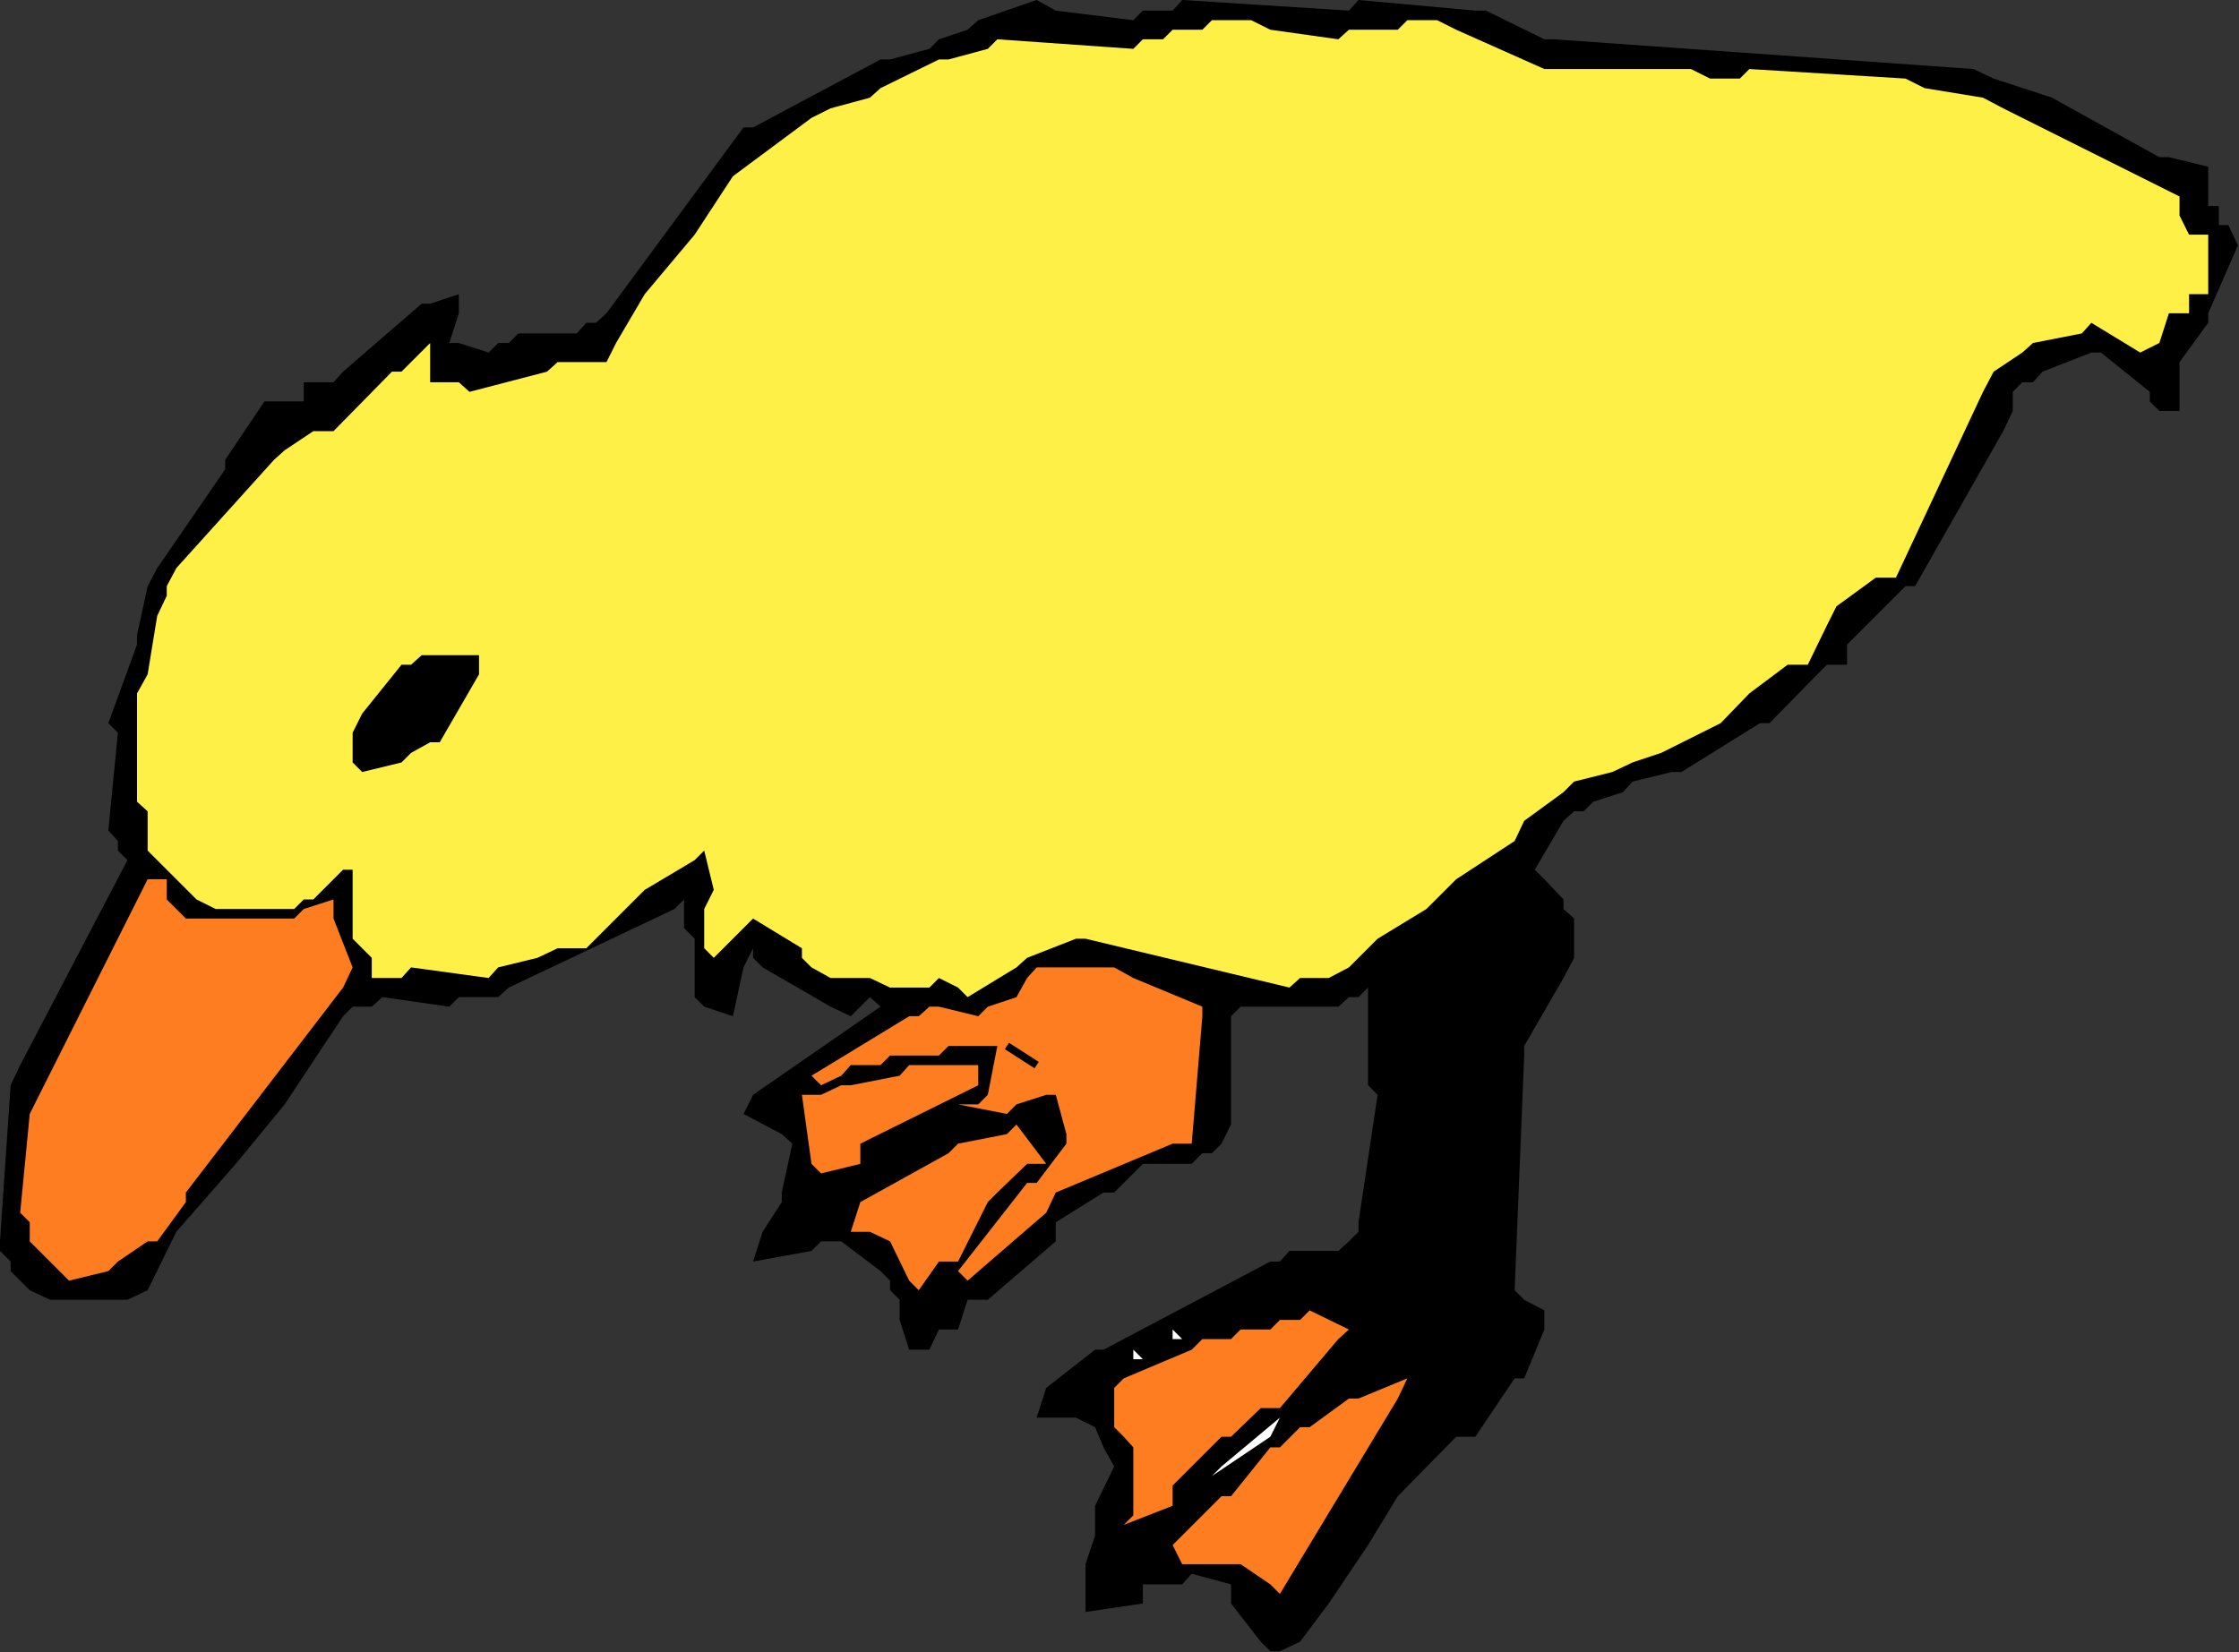 <?xml version="1.0" encoding="UTF-8" standalone="no"?>
<svg
   xmlns:dc="http://purl.org/dc/elements/1.1/"
   xmlns:cc="http://creativecommons.org/ns#"
   xmlns:rdf="http://www.w3.org/1999/02/22-rdf-syntax-ns#"
   xmlns:svg="http://www.w3.org/2000/svg"
   xmlns="http://www.w3.org/2000/svg"
   xmlns:sodipodi="http://sodipodi.sourceforge.net/DTD/sodipodi-0.dtd"
   xmlns:inkscape="http://www.inkscape.org/namespaces/inkscape"
   version="1.0"
   width="53.543mm"
   height="39.522mm"
   id="svg33"
   sodipodi:docname="AD003587.WMF">
  <rect width="100%" height="100%" fill="#333333" stroke="none"/>
  <sodipodi:namedview
     pagecolor="#ffffff"
     bordercolor="#666666"
     borderopacity="1"
     objecttolerance="10"
     gridtolerance="10"
     guidetolerance="10"
     inkscape:pageopacity="0"
     inkscape:pageshadow="2"
     inkscape:window-width="640"
     inkscape:window-height="480"
     id="namedview35" />
  <defs
     id="defs3">
    <pattern
       id="WMFhbasepattern"
       patternUnits="userSpaceOnUse"
       width="6"
       height="6"
       x="0"
       y="0" />
  </defs>
  <path
     style="fill:#000000;fill-rule:evenodd;fill-opacity:1;stroke:none;"
     d="  M 113.952,148.416   L 111.264,144.96   L 111.264,143.232   L 107.712,142.272   L 106.848,143.232   L 103.296,143.232   L 103.296,144.96   L 98.112,145.728   L 98.112,144.096   L 98.112,141.408   L 98.112,141.408   L 98.976,138.816   L 98.976,138.816   L 98.976,136.128   L 98.976,136.128   L 100.704,132.576   L 99.744,130.848   L 98.976,129.024   L 97.248,128.16   L 93.696,128.16   L 94.56,125.472   L 98.976,122.016   L 99.744,122.016   L 114.816,114.048   L 115.68,114.048   L 116.544,113.088   L 117.504,113.088   L 120.96,113.088   L 121.92,112.224   L 122.784,111.36   L 122.784,110.496   L 124.512,98.976   L 123.648,98.112   L 123.648,89.28   L 122.784,90.144   L 121.92,90.144   L 120.96,91.008   L 112.128,91.008   L 111.264,91.872   L 111.264,101.664   L 110.4,103.392   L 109.536,104.256   L 108.672,104.256   L 107.712,105.216   L 106.848,105.216   L 103.296,105.216   L 102.432,106.08   L 100.704,107.808   L 99.744,107.808   L 95.424,110.496   L 95.424,112.224   L 89.28,117.504   L 87.456,117.504   L 86.592,120.192   L 84.864,120.192   L 84,122.016   L 84,122.016   L 84,122.016   L 84,122.016   L 82.176,122.016   L 82.176,122.016   L 82.176,122.016   L 81.312,119.328   L 81.312,117.504   L 80.448,116.64   L 80.448,115.776   L 79.584,114.912   L 76.032,112.224   L 75.072,112.224   L 74.208,112.224   L 73.344,113.088   L 68.064,114.048   L 68.928,111.36   L 70.656,108.672   L 70.656,107.808   L 71.616,103.392   L 70.656,102.528   L 67.2,100.704   L 68.064,98.976   L 79.584,91.008   L 78.624,90.144   L 76.896,91.872   L 75.072,91.008   L 68.928,87.456   L 68.064,86.592   L 68.064,85.728   L 67.2,87.456   L 66.24,91.872   L 63.648,91.008   L 62.784,90.144   L 62.784,89.28   L 62.784,84.864   L 61.824,83.904   L 61.824,81.312   L 60.96,82.176   L 45.984,89.28   L 45.024,90.144   L 41.472,90.144   L 40.608,91.008   L 34.56,90.144   L 33.6,91.008   L 31.872,91.008   L 31.008,91.872   L 25.728,99.84   L 25.728,99.84   L 21.312,105.216   L 21.312,105.216   L 15.936,111.36   L 15.936,111.36   L 13.344,116.64   L 11.52,117.504   L 4.512,117.504   L 2.688,116.64   L 0.96,114.912   L 0.96,114.048   L 0,113.088   L 0,112.224   L 0.96,98.112   L 1.824,96.288   L 11.52,77.76   L 10.656,76.896   L 10.656,76.032   L 9.792,75.072   L 10.656,66.24   L 9.792,65.376   L 12.384,58.272   L 12.384,57.408   L 13.344,52.992   L 14.208,51.36   L 20.352,42.432   L 20.352,41.568   L 23.904,36.288   L 24.768,36.288   L 27.456,36.288   L 27.456,34.56   L 30.144,34.56   L 31.008,33.6   L 38.112,27.456   L 38.88,27.456   L 41.472,26.592   L 41.472,28.32   L 40.608,31.008   L 41.472,31.008   L 44.16,31.872   L 45.024,31.008   L 45.984,31.008   L 46.848,30.144   L 52.128,30.144   L 52.992,29.184   L 53.856,29.184   L 54.816,28.32   L 67.2,11.52   L 68.064,11.52   L 79.584,5.376   L 80.448,5.376   L 84,4.416   L 84.864,3.552   L 87.456,2.688   L 88.416,1.824   L 93.696,0   L 95.424,0.96   L 102.432,1.824   L 103.296,0.96   L 105.984,0.96   L 106.848,0   L 121.92,0.96   L 122.784,0   L 133.344,0.96   L 134.304,0.96   L 139.584,3.552   L 140.448,3.552   L 178.368,6.24   L 180.192,7.104   L 185.472,8.832   L 187.2,9.792   L 195.168,14.208   L 196.032,14.208   L 199.584,15.072   L 199.584,16.8   L 199.584,18.624   L 199.584,18.624   L 200.544,18.624   L 200.544,18.624   L 200.544,20.352   L 200.544,20.352   L 201.408,20.352   L 202.272,22.176   L 199.584,28.32   L 199.584,29.184   L 196.992,32.736   L 196.992,33.6   L 196.992,37.152   L 195.168,37.152   L 194.304,36.288   L 194.304,35.424   L 189.888,31.872   L 189.024,31.872   L 184.608,33.6   L 183.744,34.56   L 182.784,34.56   L 181.92,35.424   L 181.92,37.152   L 181.056,38.976   L 173.088,52.992   L 172.224,52.992   L 166.944,58.272   L 166.944,60.096   L 165.12,60.096   L 164.256,60.96   L 159.936,65.376   L 159.072,65.376   L 151.968,69.792   L 151.104,69.792   L 147.552,70.656   L 146.688,71.616   L 144,72.48   L 143.136,73.344   L 142.272,73.344   L 141.312,74.208   L 138.72,78.624   L 139.584,79.488   L 141.312,81.312   L 141.312,82.176   L 142.272,83.04   L 142.272,83.904   L 142.272,86.592   L 141.312,88.416   L 137.76,94.56   L 137.76,95.424   L 136.896,116.64   L 137.76,117.504   L 139.584,118.464   L 139.584,120.192   L 137.76,124.608   L 136.896,124.608   L 133.344,129.888   L 131.616,129.888   L 126.336,135.264   L 126.336,135.264   L 123.648,139.68   L 123.648,139.68   L 120.096,144.96   L 120.096,144.96   L 117.504,148.416   L 115.68,149.28   L 114.816,149.28   L 113.952,148.416  z "
     id="path5" />
  <path
     style="fill:#ff7d21;fill-rule:evenodd;fill-opacity:1;stroke:none;"
     d="  M 114.816,143.232   L 112.128,141.408   L 111.264,141.408   L 106.848,141.408   L 105.984,139.68   L 110.4,135.264   L 111.264,135.264   L 114.816,130.848   L 115.68,130.848   L 117.504,129.024   L 118.368,129.024   L 121.92,126.432   L 122.784,126.432   L 127.2,124.608   L 126.336,126.432   L 115.68,144.096   L 114.816,143.232  z "
     id="path7" />
  <path
     style="fill:#000000;fill-rule:evenodd;fill-opacity:1;stroke:none;"
     d="  M 118.368,144.096   L 119.232,143.232   L 118.368,144.096  z "
     id="path9" />
  <path
     style="fill:#ff7d21;fill-rule:evenodd;fill-opacity:1;stroke:none;"
     d="  M 102.432,136.992   L 102.432,130.848   L 101.568,129.888   L 100.704,129.024   L 100.704,128.16   L 100.704,125.472   L 101.568,124.608   L 107.712,122.016   L 108.672,121.056   L 111.264,121.056   L 112.128,120.192   L 114.816,120.192   L 115.68,119.328   L 117.504,119.328   L 118.368,118.464   L 121.92,120.192   L 120.96,121.056   L 115.68,127.296   L 113.952,127.296   L 111.264,129.888   L 110.4,129.888   L 105.984,134.304   L 105.984,136.128   L 101.568,137.856   L 102.432,136.992  z "
     id="path11" />
  <path
     style="fill:#ffffff;fill-rule:evenodd;fill-opacity:1;stroke:none;"
     d="  M 110.4,132.576   L 115.68,128.16   L 114.816,129.888   L 109.536,133.44   L 110.4,132.576  z "
     id="path13" />
  <path
     style="fill:#ffffff;fill-rule:evenodd;fill-opacity:1;stroke:none;"
     d="  M 102.432,122.016   L 102.432,122.88   L 102.432,122.88   L 103.296,122.88   L 103.296,122.88   L 103.296,122.88   L 102.432,122.016  z "
     id="path15" />
  <path
     style="fill:#ffffff;fill-rule:evenodd;fill-opacity:1;stroke:none;"
     d="  M 105.984,120.192   L 105.984,121.056   L 105.984,121.056   L 106.848,121.056   L 106.848,121.056   L 106.848,121.056   L 105.984,120.192  z "
     id="path17" />
  <path
     style="fill:#ff7d21;fill-rule:evenodd;fill-opacity:1;stroke:none;"
     d="  M 82.176,115.776   L 80.448,112.224   L 78.624,111.36   L 76.896,111.36   L 77.76,108.672   L 85.728,104.256   L 86.592,103.392   L 91.008,102.528   L 91.872,101.664   L 94.56,105.216   L 92.832,105.216   L 90.144,107.808   L 89.28,108.672   L 86.592,114.048   L 84.864,114.048   L 83.04,116.64   L 82.176,115.776  z "
     id="path19" />
  <path
     style="fill:#ff7d21;fill-rule:evenodd;fill-opacity:1;stroke:none;"
     d="  M 5.376,114.912   L 2.688,112.224   L 2.688,111.36   L 2.688,110.496   L 1.824,109.632   L 2.688,100.704   L 3.552,98.976   L 13.344,79.488   L 15.072,79.488   L 15.072,81.312   L 15.936,82.176   L 16.8,83.04   L 17.76,83.04   L 26.592,83.04   L 27.456,82.176   L 30.144,81.312   L 30.144,83.04   L 31.872,87.456   L 31.008,89.28   L 16.8,107.808   L 16.8,108.672   L 14.208,112.224   L 13.344,112.224   L 10.656,114.048   L 9.792,114.912   L 6.24,115.776   L 5.376,114.912  z "
     id="path21" />
  <path
     style="fill:#ff7d21;fill-rule:evenodd;fill-opacity:1;stroke:none;"
     d="  M 86.592,114.912   L 92.832,106.944   L 93.696,106.944   L 96.384,103.392   L 96.384,102.528   L 95.424,98.976   L 94.56,98.976   L 91.872,99.84   L 91.008,100.704   L 86.592,99.84   L 87.456,99.84   L 88.416,99.84   L 89.28,98.976   L 90.144,94.56   L 89.28,94.56   L 85.728,94.56   L 84.864,95.424   L 80.448,95.424   L 79.584,96.288   L 76.896,96.288   L 76.032,97.248   L 74.208,98.112   L 73.344,97.248   L 82.176,91.872   L 83.04,91.872   L 84,91.008   L 84.864,91.008   L 88.416,91.872   L 89.28,91.008   L 91.872,90.144   L 92.832,88.416   L 93.696,87.456   L 94.56,87.456   L 100.704,87.456   L 102.432,88.416   L 108.672,91.008   L 108.672,91.872   L 107.712,103.392   L 105.984,103.392   L 95.424,107.808   L 94.56,109.632   L 87.456,115.776   L 86.592,114.912  z "
     id="path23" />
  <path
     style="fill:#ff7d21;fill-rule:evenodd;fill-opacity:1;stroke:none;"
     d="  M 73.344,105.216   L 72.48,98.976   L 74.208,98.976   L 76.032,98.112   L 76.896,98.112   L 81.312,97.248   L 82.176,96.288   L 88.416,96.288   L 88.416,98.112   L 77.76,103.392   L 77.76,105.216   L 74.208,106.08   L 73.344,105.216  z "
     id="path25" />
  <path
     style="fill:#fff047;fill-rule:evenodd;fill-opacity:1;stroke:none;"
     d="  M 86.592,89.28   L 84.864,88.416   L 84,89.28   L 80.448,89.28   L 78.624,88.416   L 75.072,88.416   L 73.344,87.456   L 72.48,86.592   L 72.48,85.728   L 68.064,83.04   L 67.2,83.904   L 64.512,86.592   L 63.648,85.728   L 63.648,82.176   L 64.512,80.448   L 63.648,76.896   L 62.784,77.76   L 58.272,80.448   L 58.272,80.448   L 55.68,83.04   L 55.68,83.04   L 52.992,85.728   L 52.992,85.728   L 50.4,85.728   L 48.576,86.592   L 45.024,87.456   L 44.16,88.416   L 37.152,87.456   L 36.288,88.416   L 33.6,88.416   L 33.6,86.592   L 31.872,84.864   L 31.872,83.904   L 31.872,78.624   L 31.008,78.624   L 28.32,81.312   L 27.456,81.312   L 26.592,82.176   L 25.728,82.176   L 19.488,82.176   L 17.76,81.312   L 13.344,76.896   L 13.344,76.032   L 13.344,73.344   L 12.384,72.48   L 12.384,62.688   L 13.344,60.96   L 14.208,55.68   L 15.072,53.856   L 15.072,52.992   L 15.936,51.36   L 24.768,41.568   L 25.728,40.704   L 25.728,40.704   L 25.728,40.704   L 25.728,40.704   L 25.728,40.704   L 28.32,38.976   L 30.144,38.976   L 35.424,33.6   L 36.288,33.6   L 38.88,31.008   L 38.88,31.872   L 38.88,34.56   L 39.744,34.56   L 41.472,34.56   L 42.432,35.424   L 49.44,33.6   L 50.4,32.736   L 54.816,32.736   L 55.68,31.008   L 58.272,26.592   L 58.272,26.592   L 62.784,21.216   L 62.784,21.216   L 66.24,15.936   L 66.24,15.936   L 73.344,10.656   L 75.072,9.792   L 78.624,8.832   L 79.584,7.968   L 84.864,5.376   L 85.728,5.376   L 89.28,4.416   L 90.144,3.552   L 102.432,4.416   L 103.296,3.552   L 105.12,3.552   L 105.984,2.688   L 108.672,2.688   L 109.536,1.824   L 113.088,1.824   L 114.816,2.688   L 120.96,3.552   L 121.92,2.688   L 126.336,2.688   L 127.2,1.824   L 129.888,1.824   L 131.616,2.688   L 139.584,6.24   L 140.448,6.24   L 152.832,6.24   L 154.56,7.104   L 157.248,7.104   L 158.112,6.24   L 172.224,7.104   L 173.952,7.968   L 179.232,8.832   L 181.056,9.792   L 196.992,17.76   L 196.992,19.488   L 197.856,21.216   L 199.584,21.216   L 199.584,26.592   L 197.856,26.592   L 197.856,28.32   L 196.032,28.32   L 195.168,31.008   L 193.44,31.872   L 189.024,29.184   L 188.16,30.144   L 183.744,31.008   L 182.784,31.872   L 180.192,33.6   L 179.232,35.424   L 171.36,52.224   L 169.536,52.224   L 165.984,54.816   L 165.12,56.544   L 163.392,60.096   L 161.568,60.096   L 158.112,62.688   L 158.112,62.688   L 155.52,65.376   L 155.52,65.376   L 150.144,68.064   L 150.144,68.064   L 147.552,68.928   L 145.728,69.792   L 142.272,70.656   L 141.312,71.616   L 137.76,74.208   L 136.896,76.032   L 131.616,79.488   L 131.616,79.488   L 128.928,82.176   L 128.928,82.176   L 124.512,84.864   L 124.512,84.864   L 121.92,87.456   L 120.096,88.416   L 117.504,88.416   L 116.544,89.28   L 98.112,84.864   L 97.248,84.864   L 92.832,86.592   L 91.872,87.456   L 87.456,90.144   L 86.592,89.28  z "
     id="path27" />
  <path
     style="fill:#000000;fill-rule:evenodd;fill-opacity:1;stroke:none;"
     d="  M 31.872,68.928   L 31.872,66.24   L 32.736,64.512   L 36.288,60.096   L 37.152,60.096   L 38.112,59.232   L 38.88,59.232   L 43.296,59.232   L 43.296,60.96   L 39.744,67.104   L 38.88,67.104   L 37.152,68.064   L 36.288,68.928   L 32.736,69.792   L 31.872,68.928  z "
     id="path29" />
  <path
     style="fill:#000000;fill-rule:nonzero;fill-opacity:1;stroke:none;"
     d="  M 91.008,94.56   L 90.816,94.848   L 93.504,96.576   L 93.888,96   L 91.2,94.272   L 91.008,94.56  z "
     id="path31" />
</svg>
